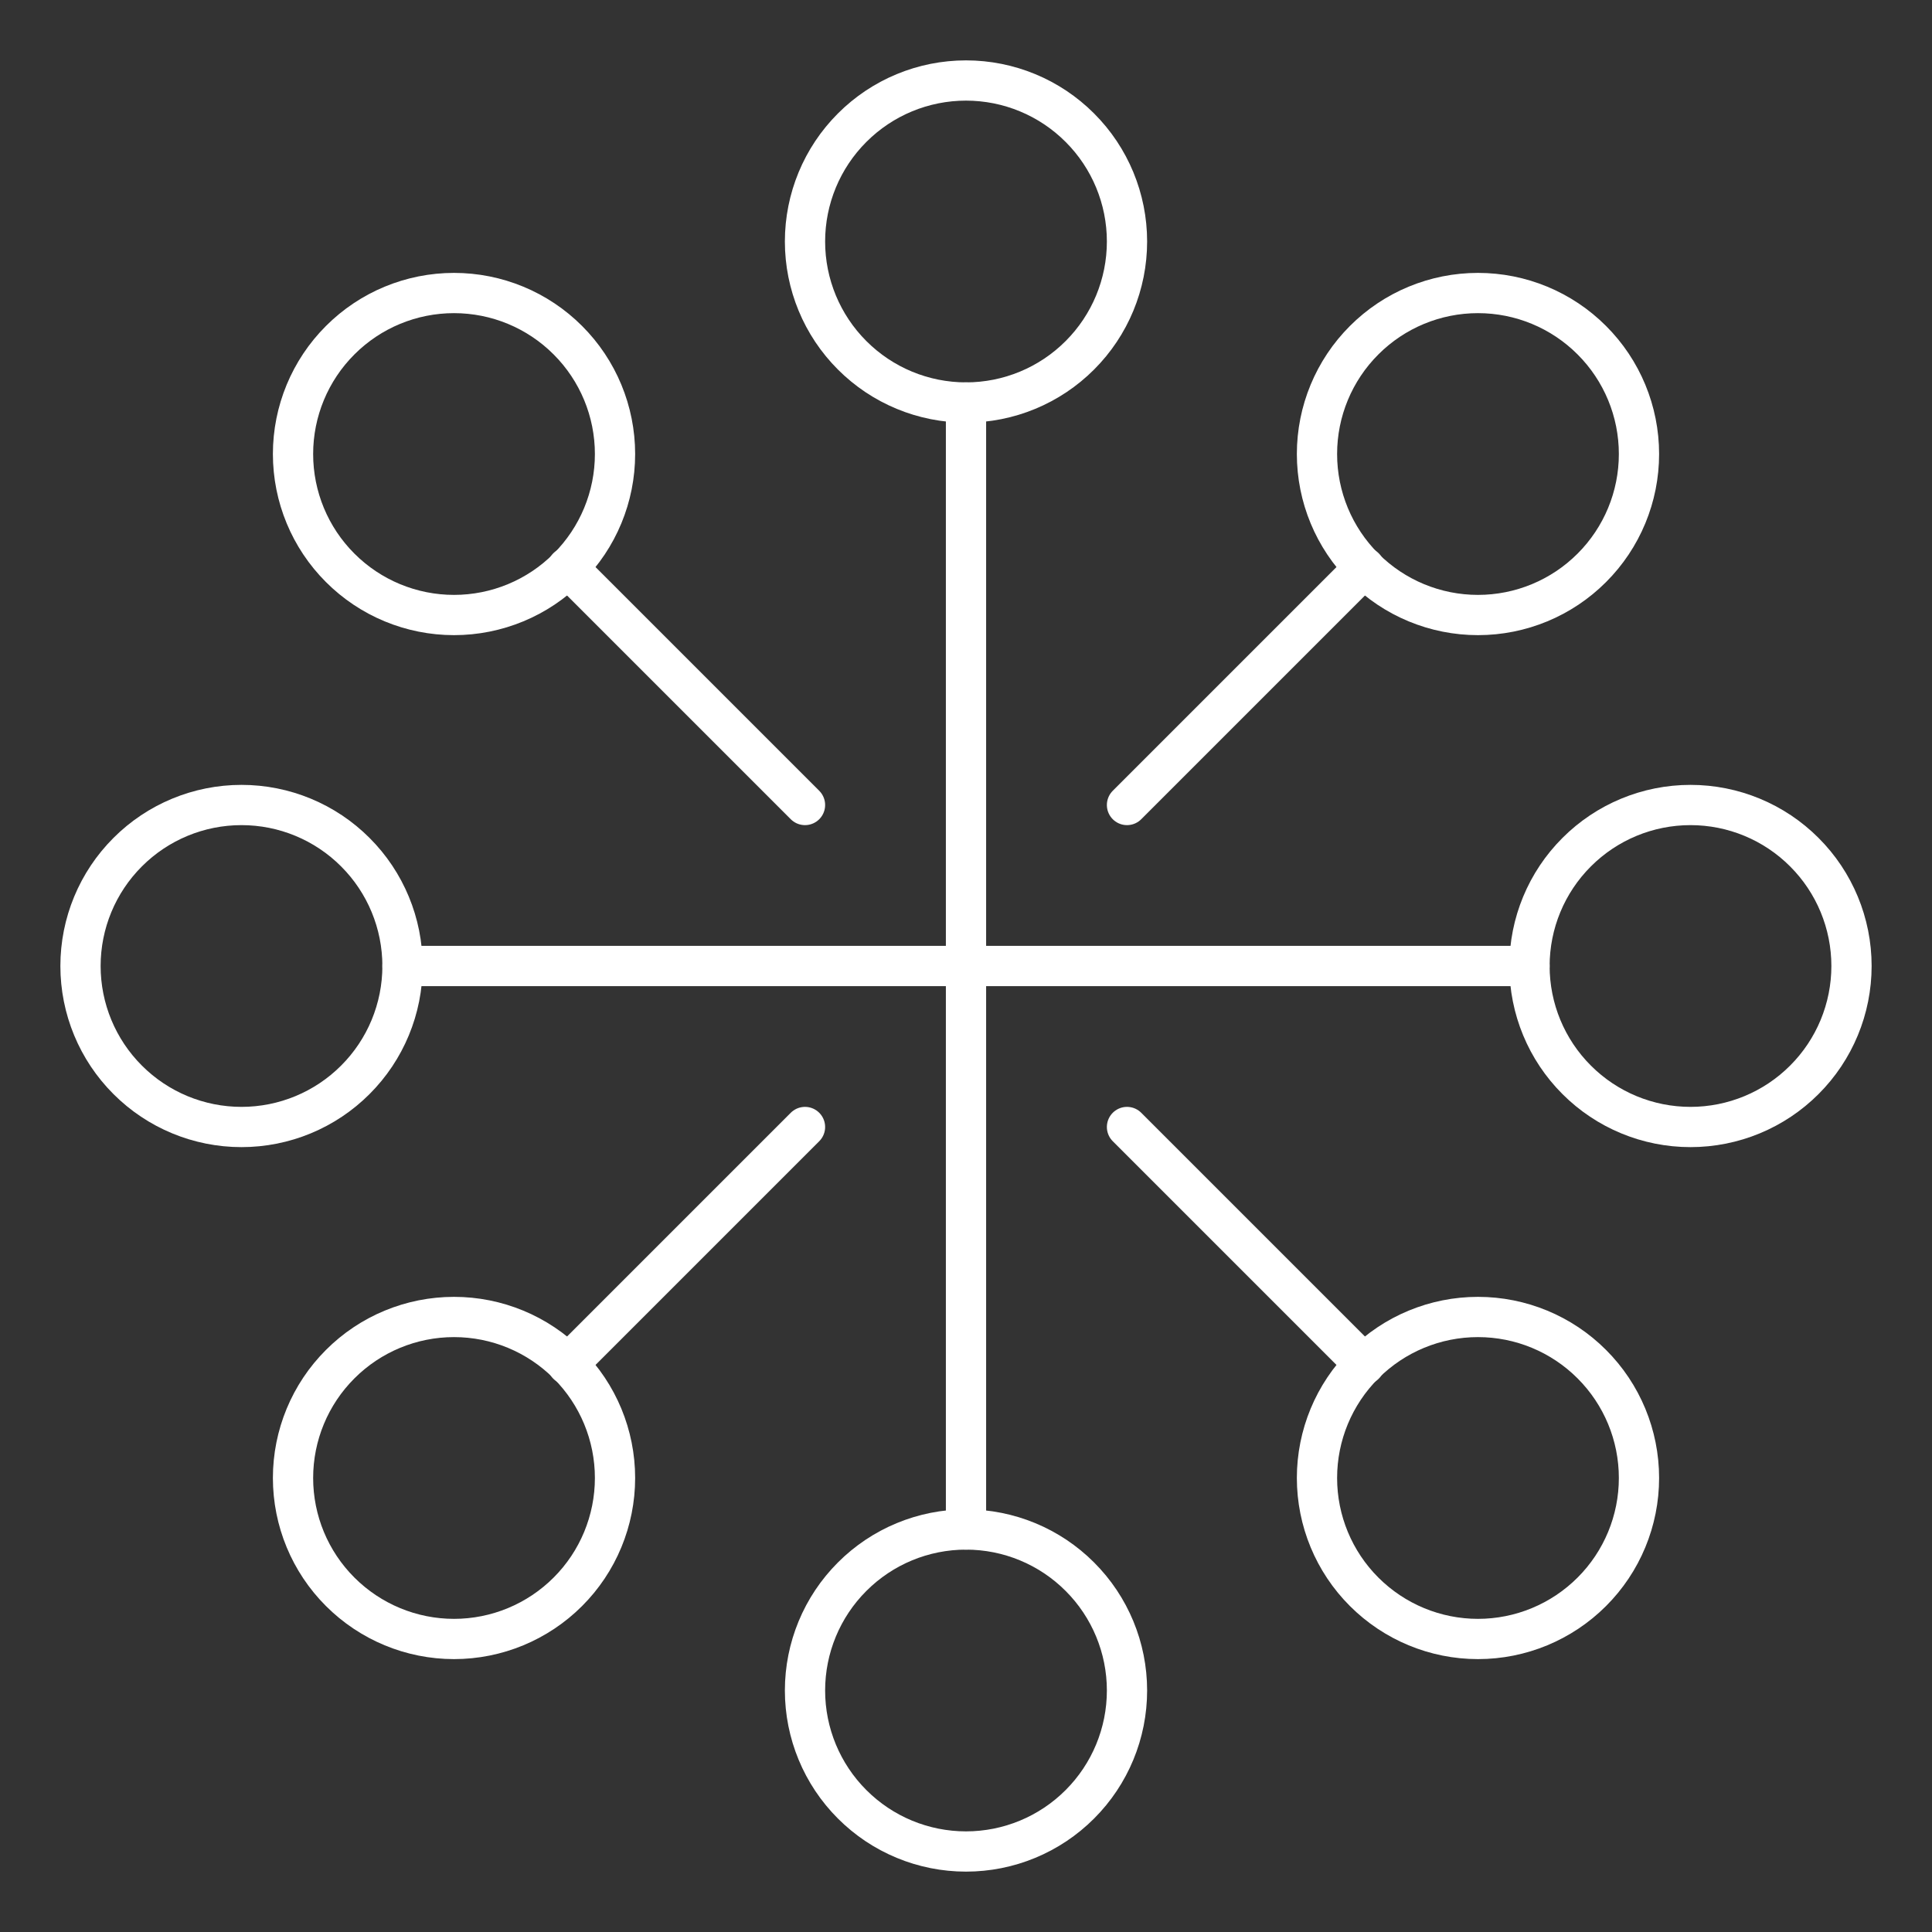 <svg xmlns="http://www.w3.org/2000/svg" width="48" height="48" viewBox="0 0 48 48" fill="none"><rect x="0" y="0" width="48" height="48" fill="#333333" stroke="none"/><path d="M20 6C20 7.061 20.421 8.078 21.172 8.828C21.922 9.579 22.939 10 24 10C25.061 10 26.078 9.579 26.828 8.828C27.579 8.078 28 7.061 28 6C28 4.939 27.579 3.922 26.828 3.172C26.078 2.421 25.061 2 24 2C22.939 2 21.922 2.421 21.172 3.172C20.421 3.922 20 4.939 20 6Z" stroke="white" stroke-linecap="round" stroke-linejoin="round"></path><path d="M20 42C20 43.061 20.421 44.078 21.172 44.828C21.922 45.579 22.939 46 24 46C25.061 46 26.078 45.579 26.828 44.828C27.579 44.078 28 43.061 28 42C28 40.939 27.579 39.922 26.828 39.172C26.078 38.421 25.061 38 24 38C22.939 38 21.922 38.421 21.172 39.172C20.421 39.922 20 40.939 20 42Z" stroke="white" stroke-linecap="round" stroke-linejoin="round"></path><path d="M38 24C38 25.061 38.421 26.078 39.172 26.828C39.922 27.579 40.939 28 42 28C43.061 28 44.078 27.579 44.828 26.828C45.579 26.078 46 25.061 46 24C46 22.939 45.579 21.922 44.828 21.172C44.078 20.421 43.061 20 42 20C40.939 20 39.922 20.421 39.172 21.172C38.421 21.922 38 22.939 38 24Z" stroke="white" stroke-linecap="round" stroke-linejoin="round"></path><path d="M2 24C2 25.061 2.421 26.078 3.172 26.828C3.922 27.579 4.939 28 6 28C7.061 28 8.078 27.579 8.828 26.828C9.579 26.078 10 25.061 10 24C10 22.939 9.579 21.922 8.828 21.172C8.078 20.421 7.061 20 6 20C4.939 20 3.922 20.421 3.172 21.172C2.421 21.922 2 22.939 2 24Z" stroke="white" stroke-linecap="round" stroke-linejoin="round"></path><path d="M24 10V38" stroke="white" stroke-linecap="round" stroke-linejoin="round"></path><path d="M10 24H38" stroke="white" stroke-linecap="round" stroke-linejoin="round"></path><path d="M32.72 36.72C32.72 37.781 33.141 38.798 33.892 39.548C34.642 40.298 35.659 40.72 36.72 40.72C37.781 40.72 38.798 40.298 39.548 39.548C40.299 38.798 40.72 37.781 40.72 36.72C40.72 35.659 40.299 34.642 39.548 33.892C38.798 33.141 37.781 32.72 36.72 32.72C35.659 32.72 34.642 33.141 33.892 33.892C33.141 34.642 32.72 35.659 32.72 36.72Z" stroke="white" stroke-linecap="round" stroke-linejoin="round"></path><path d="M7.28 11.28C7.28 12.341 7.701 13.358 8.452 14.108C9.202 14.859 10.219 15.28 11.28 15.28C12.341 15.28 13.358 14.859 14.108 14.108C14.859 13.358 15.28 12.341 15.28 11.28C15.28 10.219 14.859 9.202 14.108 8.452C13.358 7.701 12.341 7.28 11.28 7.28C10.219 7.28 9.202 7.701 8.452 8.452C7.701 9.202 7.28 10.219 7.28 11.28Z" stroke="white" stroke-linecap="round" stroke-linejoin="round"></path><path d="M14.1 14.1L20 20" stroke="white" stroke-linecap="round" stroke-linejoin="round"></path><path d="M28 28L33.9 33.9" stroke="white" stroke-linecap="round" stroke-linejoin="round"></path><path d="M32.72 11.28C32.72 12.341 33.141 13.358 33.892 14.108C34.642 14.859 35.659 15.28 36.72 15.28C37.781 15.28 38.798 14.859 39.548 14.108C40.299 13.358 40.72 12.341 40.72 11.28C40.72 10.219 40.299 9.202 39.548 8.452C38.798 7.701 37.781 7.28 36.72 7.28C35.659 7.28 34.642 7.701 33.892 8.452C33.141 9.202 32.72 10.219 32.72 11.28Z" stroke="white" stroke-linecap="round" stroke-linejoin="round"></path><path d="M7.28 36.72C7.28 37.781 7.701 38.798 8.452 39.548C9.202 40.298 10.219 40.72 11.28 40.72C12.341 40.72 13.358 40.298 14.108 39.548C14.859 38.798 15.28 37.781 15.28 36.72C15.28 35.659 14.859 34.642 14.108 33.892C13.358 33.141 12.341 32.72 11.28 32.72C10.219 32.72 9.202 33.141 8.452 33.892C7.701 34.642 7.28 35.659 7.28 36.72Z" stroke="white" stroke-linecap="round" stroke-linejoin="round"></path><path d="M28 20L33.9 14.1" stroke="white" stroke-linecap="round" stroke-linejoin="round"></path><path d="M14.1 33.9L20 28" stroke="white" stroke-linecap="round" stroke-linejoin="round"></path></svg>
